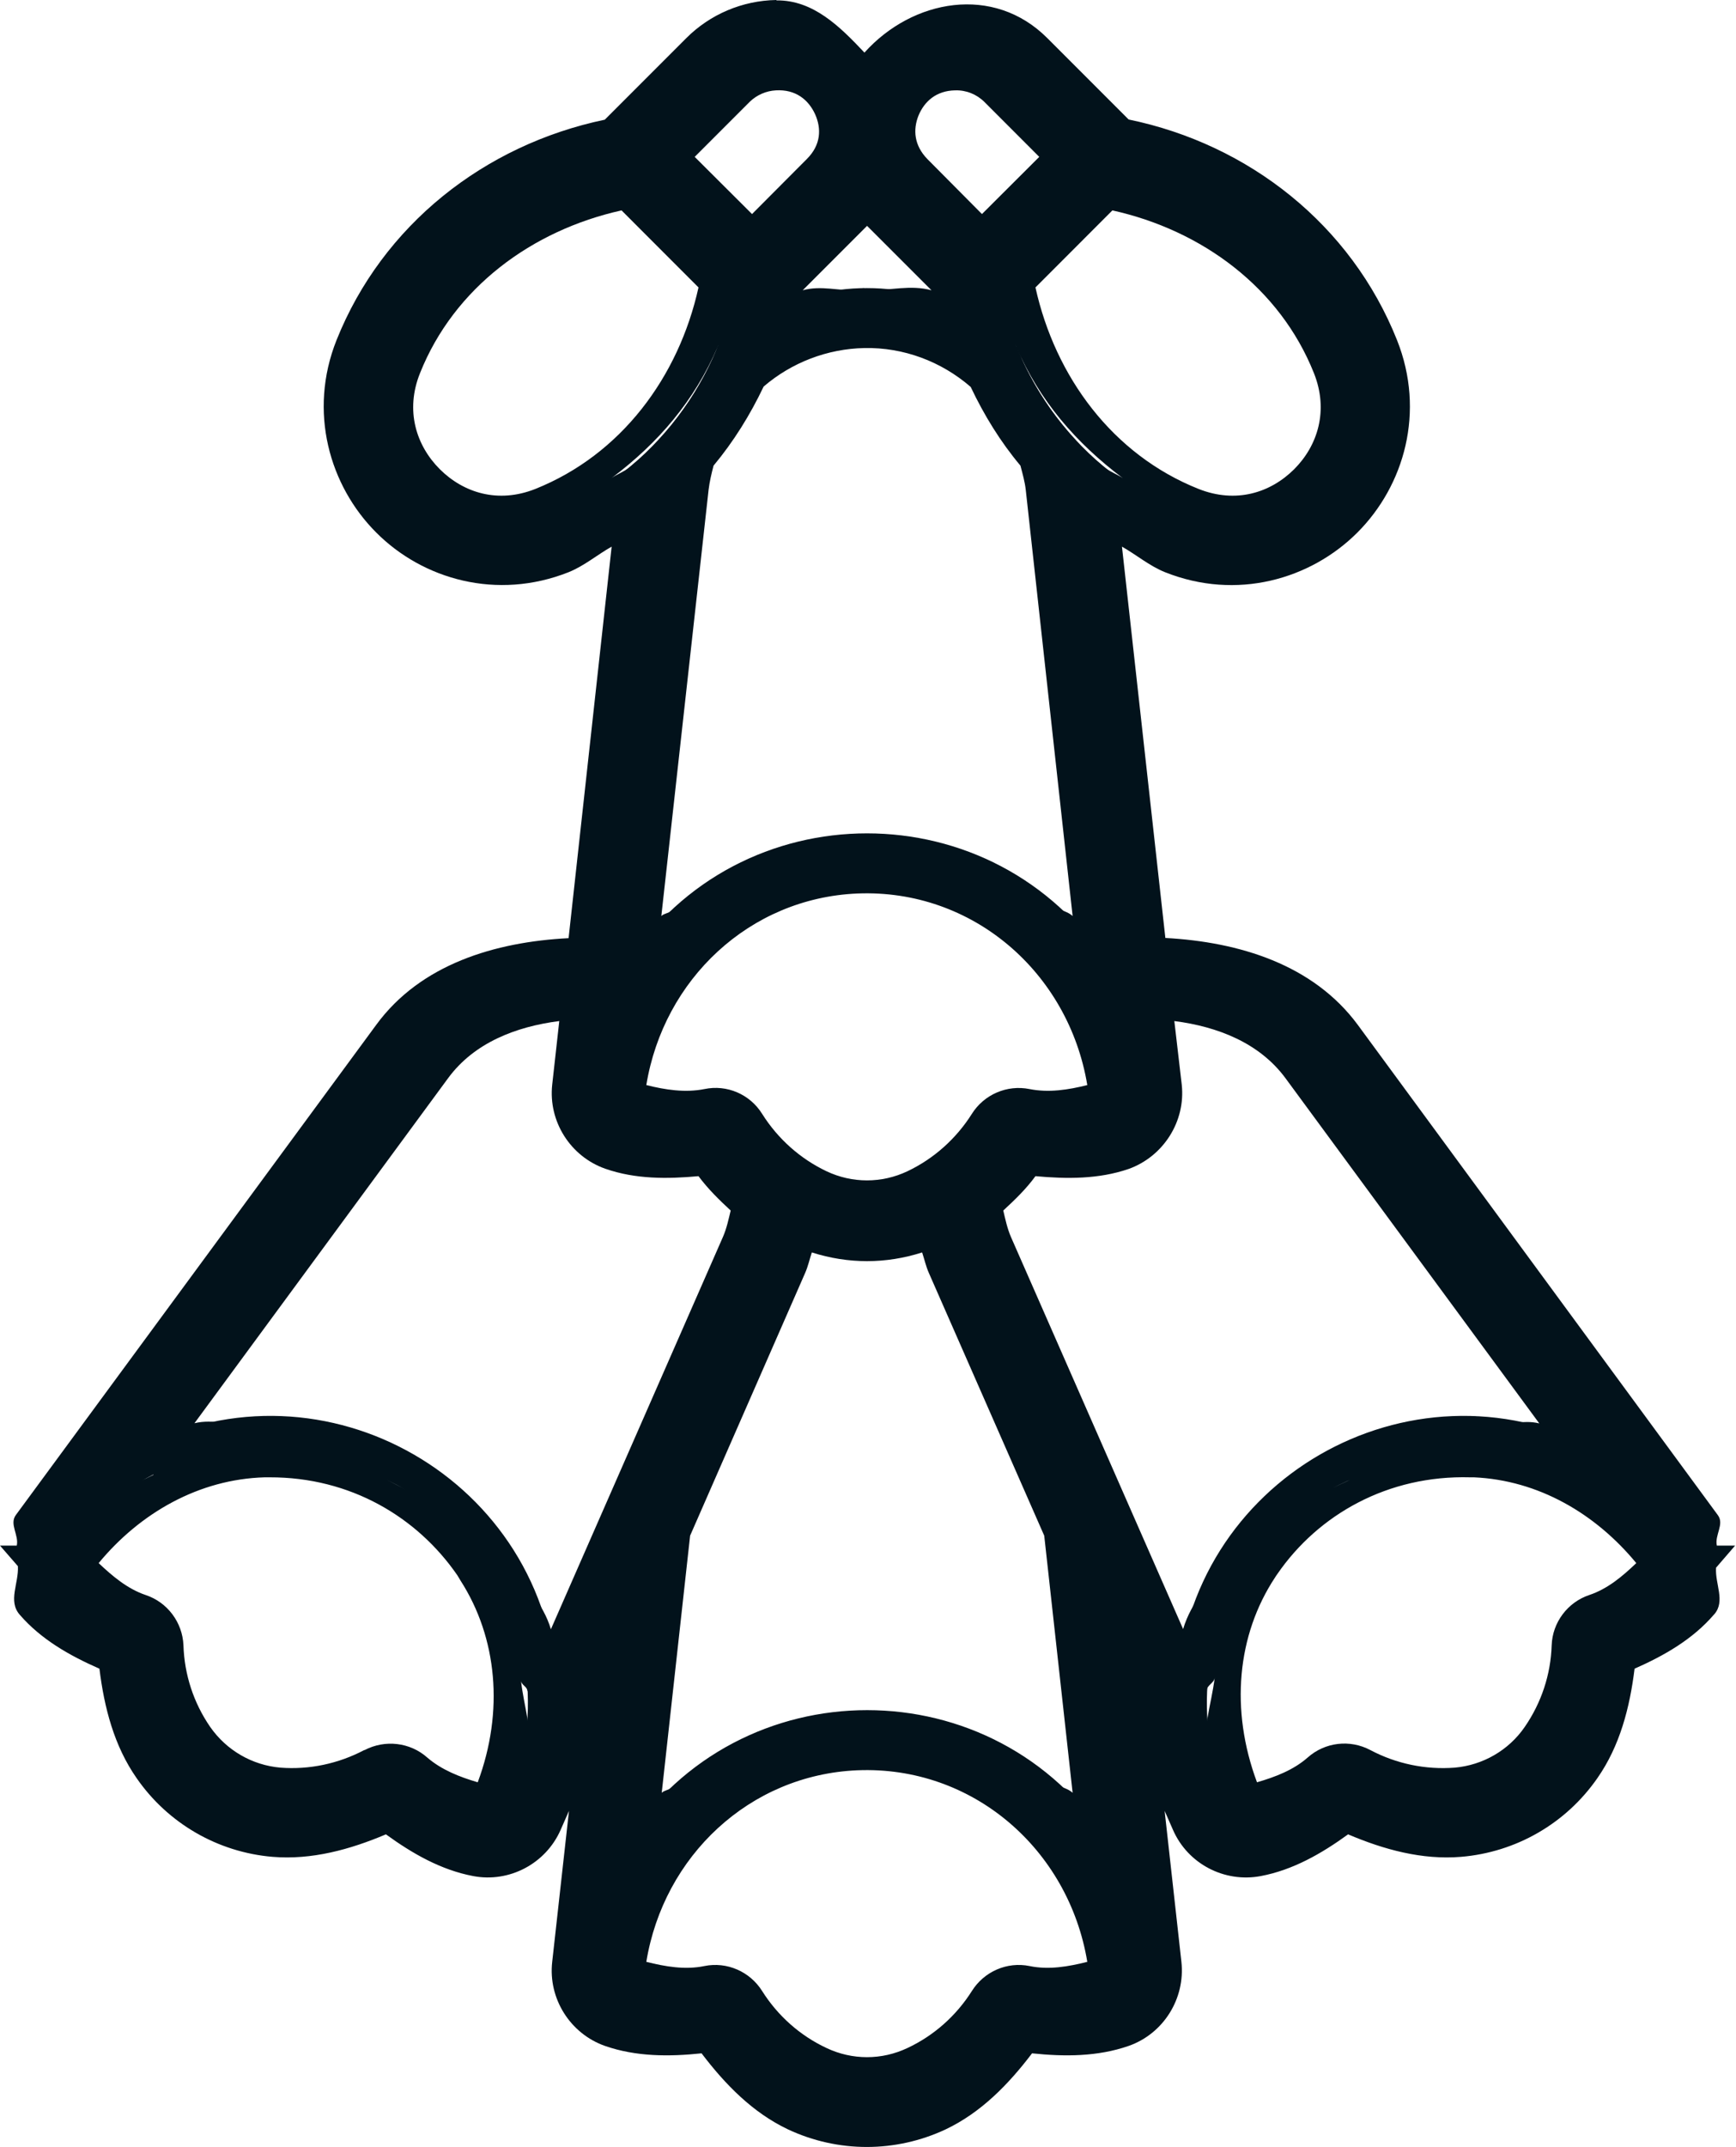 <?xml version="1.0" encoding="UTF-8" standalone="no"?><svg xmlns="http://www.w3.org/2000/svg" xmlns:xlink="http://www.w3.org/1999/xlink" fill="#000000" height="44" preserveAspectRatio="xMidYMid meet" version="1" viewBox="0.0 0.0 35.6 44.0" width="35.6" zoomAndPan="magnify"><defs><clipPath id="a"><path d="M 0 0 L 35.578 0 L 35.578 44 L 0 44 Z M 0 0"/></clipPath></defs><g><g id="change1_2"><path d="M 17.559 35.672 C 20.32 35.555 22.699 37.594 23.012 40.34 C 23.031 40.527 22.922 40.707 22.742 40.77 C 22.18 40.969 21.574 41.012 20.992 40.895 C 20.777 40.852 20.562 40.945 20.445 41.125 C 20.066 41.738 19.52 42.223 18.871 42.531 C 18.18 42.855 17.379 42.855 16.688 42.531 C 16.039 42.223 15.492 41.734 15.113 41.125 C 14.996 40.941 14.781 40.848 14.566 40.895 C 13.984 41.012 13.379 40.969 12.82 40.77 C 12.637 40.707 12.527 40.531 12.547 40.34 C 12.84 37.762 14.965 35.781 17.559 35.672 Z M 30.207 29.641 C 31.816 29.695 33.309 30.484 34.262 31.777 C 34.367 31.934 34.352 32.145 34.223 32.285 L 34.242 32.285 C 33.855 32.738 33.352 33.078 32.785 33.266 C 32.578 33.336 32.438 33.523 32.43 33.742 C 32.406 34.457 32.176 35.152 31.77 35.742 C 31.332 36.371 30.641 36.773 29.879 36.836 C 29.164 36.895 28.445 36.746 27.812 36.406 C 27.621 36.305 27.383 36.332 27.219 36.477 C 26.773 36.871 26.23 37.137 25.648 37.25 C 25.461 37.285 25.273 37.184 25.195 37.012 C 23.645 33.457 26.332 29.5 30.207 29.641 Z M 5.465 29.637 C 9.301 29.57 11.914 33.496 10.379 37.012 C 10.305 37.184 10.117 37.281 9.93 37.25 C 9.344 37.137 8.801 36.871 8.355 36.477 C 8.191 36.332 7.957 36.305 7.762 36.406 C 7.129 36.746 6.414 36.895 5.695 36.836 C 4.938 36.77 4.242 36.371 3.809 35.742 C 3.402 35.152 3.172 34.457 3.145 33.742 C 3.137 33.523 2.996 33.336 2.789 33.266 C 2.227 33.074 1.723 32.734 1.336 32.285 L 1.352 32.285 C 1.223 32.145 1.207 31.934 1.316 31.777 C 2.289 30.457 3.824 29.664 5.465 29.637 Z M 16.223 25.008 C 16.289 25.043 16.359 25.082 16.426 25.113 C 17.285 25.52 18.277 25.52 19.133 25.113 C 19.203 25.082 19.27 25.043 19.34 25.008 C 19.402 25.293 19.492 25.57 19.609 25.836 L 22.016 31.316 L 22.727 37.75 C 20.414 34.148 15.152 34.148 12.836 37.75 L 13.551 31.316 L 15.953 25.836 C 16.07 25.57 16.16 25.293 16.227 25.008 Z M 23.77 20.148 C 24.988 20.16 26.133 20.746 26.855 21.73 L 32.699 29.676 C 28.895 27.719 24.336 30.348 24.133 34.625 L 20.172 25.59 C 20.039 25.289 19.949 24.973 19.895 24.652 C 20.305 24.344 20.656 23.965 20.934 23.535 C 21.605 23.656 22.297 23.605 22.941 23.379 C 23.395 23.223 23.676 22.777 23.621 22.301 L 23.383 20.164 C 23.512 20.152 23.641 20.148 23.77 20.148 Z M 11.785 20.148 C 11.914 20.145 12.043 20.152 12.172 20.16 L 11.938 22.301 C 11.883 22.773 12.164 23.219 12.613 23.379 C 13.258 23.605 13.953 23.656 14.625 23.535 C 14.902 23.965 15.254 24.344 15.664 24.652 C 15.613 24.973 15.52 25.289 15.387 25.59 L 11.426 34.625 C 11.219 30.348 6.664 27.719 2.859 29.676 L 8.699 21.73 C 9.422 20.746 10.566 20.16 11.785 20.148 Z M 17.559 17.699 C 20.32 17.582 22.699 19.621 23.012 22.367 C 23.031 22.559 22.922 22.734 22.742 22.801 C 22.18 22.996 21.574 23.039 20.992 22.918 C 20.777 22.879 20.562 22.969 20.445 23.156 C 20.066 23.762 19.52 24.25 18.871 24.555 C 18.18 24.883 17.379 24.883 16.688 24.555 C 16.039 24.25 15.492 23.762 15.113 23.156 C 14.996 22.969 14.781 22.875 14.566 22.918 C 13.984 23.035 13.379 22.996 12.82 22.801 C 12.637 22.738 12.527 22.559 12.547 22.367 C 12.84 19.789 14.965 17.809 17.559 17.699 Z M 17.715 6.52 C 18.676 6.5 19.609 6.844 20.332 7.473 C 20.625 8.148 21.023 8.773 21.512 9.324 C 21.57 9.535 21.617 9.754 21.641 9.973 L 22.727 19.777 C 20.41 16.18 15.148 16.18 12.836 19.777 L 13.918 9.973 C 13.945 9.754 13.988 9.535 14.047 9.324 C 14.539 8.773 14.938 8.148 15.23 7.473 C 15.918 6.871 16.801 6.535 17.715 6.52 Z M 17.777 3.633 C 17.875 3.816 17.996 3.98 18.141 4.125 L 19.852 5.832 C 19.887 6.051 19.934 6.27 19.988 6.484 C 18.617 5.711 16.941 5.711 15.57 6.484 C 15.629 6.27 15.672 6.051 15.711 5.832 L 17.414 4.125 C 17.559 3.98 17.684 3.816 17.777 3.633 Z M 22.719 3.543 C 24.883 3.914 26.699 5.387 27.512 7.426 C 28.301 9.41 26.336 11.375 24.352 10.586 C 22.309 9.773 20.84 7.961 20.465 5.793 Z M 12.84 3.543 L 15.094 5.793 C 14.719 7.957 13.25 9.773 11.211 10.586 C 9.223 11.379 7.254 9.41 8.043 7.426 C 8.859 5.383 10.676 3.914 12.84 3.543 Z M 19.57 1.238 C 19.961 1.227 20.336 1.379 20.617 1.652 L 22.18 3.215 L 20.137 5.254 L 18.578 3.691 C 17.691 2.789 18.309 1.27 19.57 1.238 Z M 15.879 1.238 C 17.191 1.168 17.906 2.75 16.98 3.691 L 15.418 5.254 L 13.383 3.215 L 14.941 1.652 C 15.191 1.402 15.527 1.258 15.879 1.238 Z M 15.926 0.613 C 15.395 0.621 14.883 0.84 14.508 1.219 L 12.801 2.926 C 10.398 3.316 8.375 4.938 7.477 7.195 C 6.484 9.68 8.949 12.148 11.434 11.156 C 12.105 10.891 12.734 10.52 13.293 10.055 L 12.242 19.551 C 10.672 19.406 9.141 20.098 8.207 21.367 L 0.82 31.414 C 0.535 31.797 0.559 32.328 0.867 32.688 C 1.312 33.207 1.887 33.598 2.531 33.824 C 2.57 34.637 2.84 35.426 3.301 36.094 C 3.844 36.871 4.699 37.367 5.645 37.445 C 6.457 37.512 7.27 37.352 7.996 36.98 C 8.516 37.426 9.141 37.723 9.812 37.852 C 10.281 37.938 10.746 37.691 10.938 37.258 L 12.719 33.199 L 11.938 40.273 C 11.883 40.746 12.164 41.195 12.613 41.352 C 13.258 41.578 13.949 41.629 14.621 41.508 C 15.062 42.188 15.688 42.738 16.426 43.082 C 17.281 43.488 18.273 43.488 19.129 43.082 C 19.863 42.738 20.488 42.188 20.93 41.508 C 21.602 41.633 22.297 41.578 22.941 41.352 C 23.391 41.195 23.672 40.75 23.621 40.273 L 22.836 33.199 L 24.613 37.258 C 24.805 37.695 25.273 37.938 25.742 37.852 C 26.41 37.723 27.039 37.426 27.559 36.98 C 28.281 37.352 29.098 37.512 29.91 37.445 C 30.852 37.367 31.715 36.875 32.254 36.094 C 32.719 35.426 32.984 34.637 33.023 33.824 C 33.668 33.598 34.242 33.207 34.688 32.688 C 34.996 32.324 35.016 31.797 34.734 31.414 L 27.348 21.367 C 26.414 20.098 24.887 19.41 23.316 19.551 L 22.262 10.055 C 22.82 10.52 23.445 10.891 24.117 11.156 C 26.605 12.152 29.074 9.684 28.082 7.195 C 27.18 4.934 25.156 3.312 22.754 2.926 L 21.047 1.219 C 20.07 0.238 18.422 0.484 17.773 1.707 C 17.414 1.027 16.699 0.602 15.926 0.613" fill="#02121b"/></g><g clip-path="url(#a)" id="change1_1"><path d="M 22.742 37.898 L 22.844 38.816 C 22.719 38.531 22.582 38.27 22.418 38.012 Z M 12.816 37.891 L 13.09 37.988 C 12.945 38.219 12.836 38.457 12.723 38.707 Z M 17.582 36.281 C 19.945 36.184 21.914 37.898 22.297 40.207 C 21.906 40.305 21.508 40.375 21.113 40.293 C 20.652 40.199 20.18 40.406 19.93 40.805 C 19.609 41.312 19.152 41.719 18.609 41.973 C 18.082 42.223 17.477 42.223 16.949 41.973 C 16.406 41.719 15.949 41.312 15.629 40.805 C 15.379 40.406 14.906 40.199 14.445 40.293 C 14.051 40.375 13.645 40.305 13.254 40.207 C 13.609 38.043 15.367 36.375 17.582 36.281 Z M 10.684 34.445 C 10.695 34.539 10.809 34.562 10.816 34.656 L 11.367 34.754 L 10.828 35.98 C 10.922 35.441 10.742 34.973 10.684 34.445 Z M 24.91 34.383 C 24.84 34.949 24.641 35.457 24.75 36.047 L 24.184 34.754 L 24.742 34.656 C 24.75 34.531 24.895 34.5 24.91 34.383 Z M 27.68 30.328 C 27.527 30.41 27.371 30.461 27.227 30.555 C 27.391 30.453 27.508 30.414 27.68 30.328 Z M 7.93 30.328 C 8.078 30.402 8.176 30.445 8.316 30.535 C 8.191 30.453 8.062 30.398 7.93 30.328 Z M 30.148 30.277 C 30.176 30.277 30.199 30.277 30.227 30.277 C 31.547 30.336 32.719 31.02 33.555 32.035 C 33.273 32.305 32.969 32.562 32.594 32.688 C 32.148 32.836 31.836 33.25 31.82 33.719 C 31.801 34.32 31.609 34.898 31.266 35.395 C 30.938 35.871 30.41 36.176 29.832 36.227 C 29.234 36.273 28.633 36.148 28.102 35.867 C 27.684 35.645 27.172 35.703 26.816 36.02 C 26.523 36.277 26.152 36.418 25.777 36.527 C 25.223 35.043 25.367 33.508 26.148 32.328 C 26.164 32.305 26.176 32.281 26.195 32.258 C 27.035 31.039 28.461 30.23 30.148 30.277 Z M 5.426 30.277 C 5.461 30.277 5.496 30.277 5.531 30.277 C 7.184 30.273 8.555 31.09 9.379 32.285 C 9.402 32.324 9.422 32.355 9.445 32.395 C 10.195 33.562 10.34 35.07 9.797 36.527 C 9.426 36.418 9.055 36.273 8.762 36.02 C 8.41 35.707 7.895 35.648 7.477 35.867 L 7.469 35.867 C 6.941 36.145 6.344 36.273 5.75 36.227 C 5.168 36.176 4.645 35.871 4.312 35.395 C 3.969 34.898 3.781 34.32 3.762 33.719 C 3.742 33.25 3.434 32.836 2.984 32.688 C 2.613 32.562 2.309 32.305 2.023 32.035 C 2.875 31.004 4.082 30.316 5.426 30.277 Z M 32.781 29.797 L 33.477 30.742 C 33.164 30.488 32.797 30.383 32.445 30.199 Z M 2.77 29.789 L 3.145 30.219 L 3.145 30.227 C 2.766 30.422 2.367 30.52 2.039 30.793 Z M 16.648 25.668 C 17.395 25.906 18.164 25.906 18.91 25.668 C 18.957 25.809 18.988 25.953 19.047 26.086 L 21.414 31.473 L 21.996 36.742 C 21.891 36.645 21.754 36.637 21.645 36.551 C 21.547 36.461 21.422 36.449 21.32 36.367 C 18.902 34.602 16.051 34.625 13.77 36.637 C 13.711 36.688 13.629 36.688 13.57 36.742 L 14.152 31.473 L 16.512 26.086 C 16.57 25.953 16.602 25.809 16.648 25.668 Z M 24.082 20.926 C 24.965 21.039 25.824 21.371 26.359 22.094 L 31.566 29.172 C 31.219 29.086 30.906 29.223 30.555 29.203 C 30.43 29.191 30.363 29.031 30.234 29.027 C 30.078 29.023 30.02 29.211 29.867 29.215 C 27.93 29.297 26.602 29.945 25.434 31.477 C 25.305 31.648 25.246 31.766 25.137 31.949 C 24.832 32.434 24.434 32.809 24.262 33.387 L 20.73 25.348 C 20.656 25.176 20.617 24.992 20.574 24.809 C 20.812 24.59 21.043 24.367 21.234 24.105 C 21.879 24.164 22.531 24.168 23.145 23.957 C 23.855 23.703 24.316 22.984 24.234 22.23 Z M 11.469 20.926 L 11.324 22.23 C 11.242 22.984 11.699 23.703 12.414 23.953 C 13.031 24.168 13.68 24.164 14.324 24.105 C 14.516 24.363 14.746 24.59 14.984 24.809 C 14.941 24.988 14.902 25.172 14.828 25.344 L 11.297 33.391 C 11.137 32.848 10.754 32.5 10.469 32.035 C 10.348 31.82 10.281 31.684 10.133 31.488 C 8.988 29.98 7.711 29.332 5.812 29.215 C 5.688 29.207 5.641 29.055 5.512 29.055 C 5.488 29.055 5.48 29.027 5.453 29.027 C 5.324 29.031 5.254 29.188 5.125 29.199 C 4.73 29.219 4.383 29.074 3.988 29.168 L 9.191 22.094 C 9.727 21.367 10.586 21.039 11.469 20.926 Z M 22.734 19.922 L 22.742 19.922 L 22.77 20.215 L 22.844 20.848 C 22.719 20.559 22.578 20.297 22.41 20.035 Z M 12.816 19.922 L 13.09 20.016 C 12.945 20.242 12.836 20.484 12.723 20.73 L 12.781 20.215 Z M 17.582 18.312 C 19.945 18.215 21.914 19.93 22.297 22.238 C 21.906 22.336 21.508 22.398 21.113 22.32 C 20.652 22.227 20.18 22.43 19.93 22.828 C 19.609 23.336 19.152 23.746 18.609 24.004 C 18.082 24.254 17.477 24.254 16.949 24.004 C 16.406 23.746 15.949 23.336 15.629 22.828 C 15.379 22.426 14.906 22.223 14.445 22.32 C 14.051 22.398 13.645 22.336 13.254 22.238 C 13.609 20.074 15.367 18.406 17.582 18.312 Z M 17.727 7.133 C 18.527 7.117 19.301 7.406 19.906 7.93 C 20.18 8.508 20.516 9.055 20.926 9.543 C 20.969 9.707 21.016 9.871 21.035 10.039 L 21.996 18.773 C 21.891 18.676 21.754 18.668 21.645 18.578 C 21.543 18.492 21.418 18.48 21.312 18.402 C 18.902 16.641 16.074 16.66 13.793 18.652 C 13.785 18.66 13.777 18.66 13.773 18.664 C 13.711 18.719 13.625 18.715 13.562 18.773 L 14.531 10.039 C 14.551 9.871 14.59 9.707 14.633 9.543 C 15.043 9.051 15.383 8.504 15.66 7.922 C 16.234 7.43 16.965 7.148 17.727 7.133 Z M 14.797 7.012 L 14.789 7.047 L 14.719 7.105 L 14.668 7.234 C 14.402 7.852 14.039 8.418 13.594 8.922 L 13.5 9.023 L 13.477 9.102 L 12.902 9.582 C 12.793 9.672 12.656 9.715 12.543 9.797 C 13.504 9.074 14.242 8.211 14.719 7.105 C 14.734 7.066 14.781 7.051 14.797 7.012 Z M 20.754 7.004 C 20.77 7.047 20.82 7.062 20.84 7.105 C 21.316 8.215 22.066 9.078 23.027 9.801 C 22.91 9.719 22.766 9.672 22.656 9.582 L 22.082 9.105 L 22.059 9.02 L 21.965 8.918 C 21.523 8.418 21.164 7.848 20.898 7.234 L 20.84 7.105 L 20.77 7.031 Z M 17.781 4.629 L 19.102 5.949 C 18.672 5.832 18.262 5.953 17.82 5.949 C 17.777 5.949 17.746 5.906 17.703 5.906 C 17.66 5.906 17.633 5.949 17.59 5.949 C 17.199 5.965 16.84 5.844 16.461 5.949 Z M 22.812 4.312 C 24.648 4.719 26.246 5.895 26.945 7.648 C 27.25 8.414 27.023 9.133 26.539 9.617 C 26.051 10.102 25.344 10.324 24.578 10.02 C 22.82 9.32 21.641 7.727 21.234 5.891 Z M 12.746 4.312 L 14.324 5.891 C 13.918 7.727 12.738 9.316 10.98 10.02 C 10.215 10.324 9.508 10.102 9.02 9.617 C 8.535 9.133 8.305 8.414 8.613 7.648 C 9.312 5.895 10.91 4.719 12.746 4.312 Z M 19.586 1.852 C 19.809 1.844 20.027 1.93 20.188 2.09 L 21.312 3.215 L 20.137 4.387 L 19.016 3.258 C 18.746 2.98 18.719 2.66 18.836 2.367 C 18.957 2.078 19.199 1.859 19.586 1.852 Z M 15.91 1.852 C 16.316 1.828 16.578 2.043 16.715 2.34 C 16.848 2.637 16.836 2.969 16.547 3.258 L 15.422 4.387 L 14.246 3.215 L 15.379 2.082 C 15.523 1.945 15.711 1.863 15.91 1.852 Z M 15.918 0 C 15.223 0.012 14.562 0.293 14.074 0.781 L 12.402 2.453 C 9.934 2.969 7.844 4.613 6.902 6.969 C 6.316 8.438 6.758 9.957 7.715 10.914 C 8.672 11.875 10.191 12.309 11.66 11.727 C 11.98 11.598 12.246 11.371 12.543 11.203 L 11.66 19.227 C 10.148 19.305 8.625 19.762 7.715 21.004 L 0.324 31.051 C 0.188 31.238 0.391 31.461 0.344 31.676 L 0 31.676 L 0.367 32.098 C 0.387 32.449 0.16 32.809 0.402 33.09 C 0.84 33.598 1.426 33.93 2.039 34.199 C 2.137 34.996 2.34 35.781 2.801 36.441 C 3.441 37.367 4.465 37.961 5.59 38.055 C 6.395 38.121 7.176 37.906 7.914 37.594 C 8.457 37.988 9.043 38.324 9.703 38.449 C 10.445 38.59 11.191 38.195 11.496 37.504 L 11.668 37.113 L 11.324 40.207 C 11.238 40.961 11.695 41.68 12.406 41.93 C 13.043 42.152 13.723 42.152 14.387 42.082 C 14.871 42.719 15.434 43.297 16.16 43.641 C 17.184 44.121 18.367 44.121 19.391 43.641 C 20.117 43.297 20.68 42.719 21.164 42.082 C 21.828 42.152 22.508 42.152 23.145 41.93 C 23.859 41.68 24.309 40.961 24.227 40.207 L 23.883 37.113 L 24.055 37.504 C 24.359 38.199 25.109 38.59 25.855 38.449 C 26.516 38.324 27.102 37.988 27.645 37.594 C 28.379 37.906 29.16 38.121 29.961 38.055 C 31.09 37.961 32.113 37.371 32.758 36.441 C 33.219 35.781 33.422 34.996 33.52 34.199 C 34.129 33.93 34.711 33.598 35.148 33.09 L 35.156 33.082 C 35.387 32.812 35.168 32.465 35.191 32.129 L 35.582 31.676 L 35.207 31.676 C 35.16 31.457 35.367 31.238 35.227 31.051 L 27.844 21.004 C 26.93 19.766 25.41 19.305 23.898 19.223 L 23.008 11.203 C 23.305 11.371 23.57 11.598 23.891 11.727 C 25.359 12.312 26.875 11.875 27.836 10.914 C 28.797 9.953 29.234 8.438 28.648 6.969 C 27.707 4.609 25.613 2.957 23.145 2.449 L 21.477 0.781 C 20.379 -0.32 18.715 -0.02 17.727 1.078 C 17.223 0.543 16.676 0 15.926 0.008 C 15.922 0.008 15.922 0 15.918 0" fill="#02121b"/></g></g></svg>